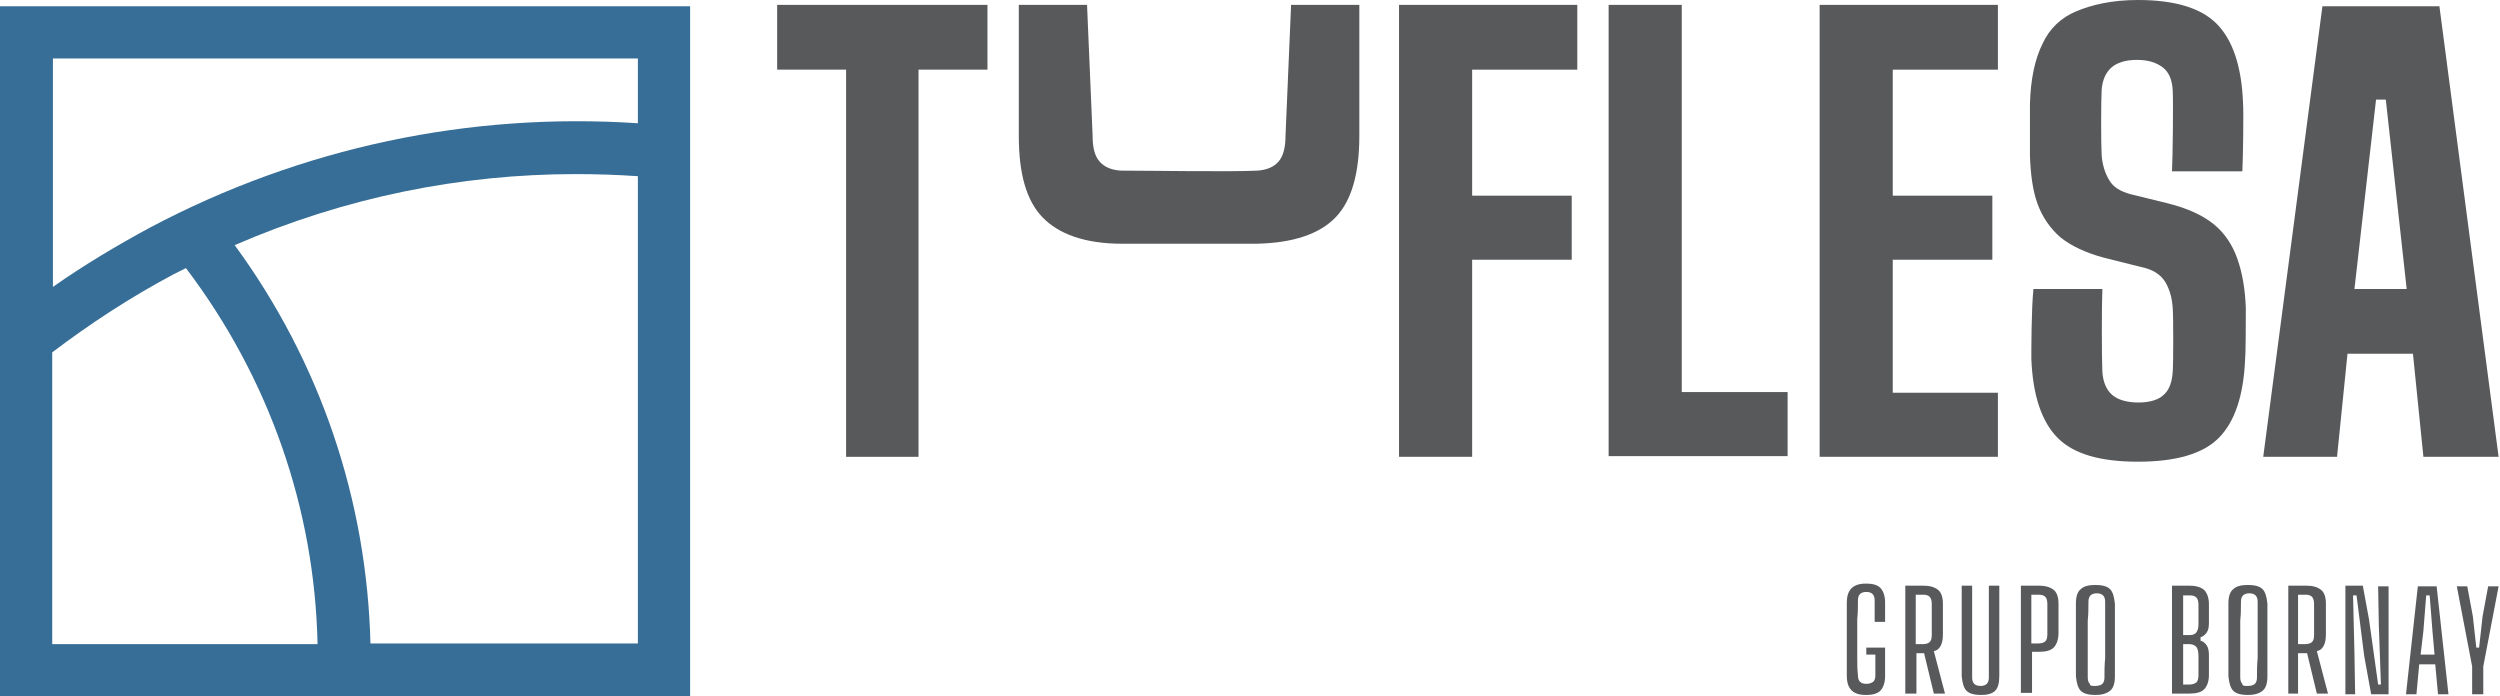 <?xml version="1.0" encoding="utf-8"?>
<!-- Generator: Adobe Illustrator 27.9.6, SVG Export Plug-In . SVG Version: 9.03 Build 54986)  -->
<svg version="1.1" id="Layer_1" xmlns="http://www.w3.org/2000/svg" xmlns:xlink="http://www.w3.org/1999/xlink" x="0px" y="0px"
	 viewBox="0 0 359 100" style="enable-background:new 0 0 359 100;" xml:space="preserve">
<style type="text/css">
	.st0{fill:#58595B;}
	.st1{fill:#366E97;}
</style>
<g>
	<g>
		<path class="st0" d="M121.5,65.6V10h-9.9V0.7h30.2V10h-9.9v55.6H121.5z"/>
		<path class="st0" d="M161.1,35c-5.3,0-9.1-1.4-11.4-3.8c-2.3-2.4-3.4-6.2-3.4-11.7V0.7h9.8l0.8,18.8c0,1.7,0.3,2.9,1,3.7
			c0.7,0.8,1.7,1.2,3,1.3c4.1,0,15.9,0.2,19.7,0c1.3-0.1,2.3-0.5,3-1.3c0.7-0.8,1-2.1,1-3.7l0.8-18.8h9.8v18.8
			c0,5.4-1.1,9.3-3.4,11.7c-2.3,2.4-6.1,3.7-11.4,3.8C176.4,35,165.3,35,161.1,35z"/>
		<path class="st0" d="M200.9,65.6V0.7h25.6V10h-15.1v18.1h14.3v9.2h-14.3v28.3H200.9z"/>
		<path class="st0" d="M231,65.6V0.7h10.5v55.6h15.2v9.2H231z"/>
		<path class="st0" d="M261.3,65.6V0.7h25.6V10h-15.1v18.1h14.3v9.2h-14.3v19.1h15.1v9.2H261.3z"/>
		<path class="st0" d="M307,66.3c-5.4,0-9.2-1.1-11.5-3.4c-2.3-2.3-3.6-6.1-3.8-11.4c0-1.1,0-7.1,0.3-10h9.9
			c-0.1,2.1-0.1,10.1,0,11.9c0.1,1.5,0.6,2.6,1.4,3.3c0.8,0.7,2.1,1.1,3.8,1.1c1.6,0,2.9-0.4,3.6-1.1c0.8-0.7,1.2-1.8,1.3-3.3
			c0.1-1.1,0.1-8.1,0-9.2c-0.1-1.4-0.4-2.5-1-3.6c-0.6-1-1.5-1.7-2.9-2.1l-6-1.5c-2.6-0.7-4.7-1.7-6.2-2.9c-1.5-1.3-2.6-2.9-3.3-4.8
			c-0.7-1.9-1-4.2-1.1-6.9c0-1.3,0-6.3,0-7.5c0.1-3.5,0.7-6.4,1.8-8.6c1-2.2,2.7-3.8,4.9-4.7S303.2,0,307,0c5.2,0,9,1.1,11.3,3.4
			c2.3,2.3,3.6,6.1,3.8,11.4c0.1,1.2,0,8.1-0.1,9.8h-10.1c0.1-1.9,0.2-9.8,0.1-11.7c-0.1-1.4-0.5-2.5-1.4-3.2
			c-0.9-0.7-2.1-1.1-3.7-1.1c-1.7,0-2.9,0.4-3.7,1.1c-0.8,0.7-1.3,1.8-1.4,3.2c-0.1,1.6-0.1,7.8,0,9.4c0.1,1.4,0.5,2.6,1.1,3.6
			c0.6,1,1.6,1.6,3.1,2l5.3,1.3c2.8,0.7,5,1.7,6.6,3c1.6,1.3,2.7,3,3.4,5c0.7,2,1.1,4.3,1.2,7c0,0.9,0,6.5-0.1,7.3
			c-0.2,5.3-1.5,9.1-3.8,11.4C316.3,65.2,312.4,66.3,307,66.3z"/>
		<path class="st0" d="M325,65.6l8.5-64.7h16.8l8.5,64.7H348l-1.5-14.8h-9.4l-1.5,14.8H325z M338.1,41.5h7.5l-3-27.2h-1.4
			L338.1,41.5z"/>
	</g>
	<g>
		<path class="st0" d="M268,99.8c-0.7,0-1.2-0.1-1.6-0.3c-0.4-0.2-0.7-0.5-0.9-0.9c-0.2-0.4-0.3-0.9-0.3-1.6c0-0.8,0-1.7,0-2.6
			c0-0.9,0-1.7,0-2.6c0-0.9,0-1.7,0-2.6c0-0.9,0-1.7,0-2.6c0-0.7,0.1-1.2,0.3-1.6c0.2-0.4,0.5-0.7,0.9-0.9s0.9-0.3,1.6-0.3
			c0.9,0,1.6,0.2,2,0.6c0.4,0.4,0.7,1.1,0.7,2.1c0,0.5,0,0.9,0,1.4c0,0.5,0,1,0,1.4h-1.5c0-0.5,0-1,0-1.6s0-1,0-1.5
			c0-0.4-0.1-0.7-0.3-0.9c-0.2-0.2-0.5-0.3-0.9-0.3c-0.4,0-0.7,0.1-0.9,0.3c-0.2,0.2-0.3,0.5-0.3,0.9c0,0.9,0,1.8-0.1,2.7
			c0,0.9,0,1.8,0,2.7s0,1.8,0,2.7s0,1.8,0.1,2.7c0,0.4,0.1,0.7,0.3,0.9c0.2,0.2,0.5,0.3,0.9,0.3c0.4,0,0.7-0.1,1-0.3
			c0.2-0.2,0.3-0.5,0.3-0.9c0-0.3,0-0.7,0-1c0-0.3,0-0.7,0-1c0-0.3,0-0.7,0-1H268V93h2.7c0,0.5,0,1.1,0,1.8c0,0.7,0,1.4,0,2.3
			c0,1-0.3,1.7-0.7,2.1C269.6,99.6,268.9,99.8,268,99.8z"/>
		<path class="st0" d="M273.6,99.7V84.1h2.6c0.9,0,1.6,0.2,2.1,0.6s0.7,1.1,0.7,2c0,0.6,0,1.1,0,1.6c0,0.5,0,0.9,0,1.4
			c0,0.5,0,0.9,0,1.4c0,0.7-0.1,1.2-0.3,1.6c-0.2,0.4-0.5,0.7-1,0.8l1.6,6.1h-1.6l-1.4-5.8h-1.1v5.8H273.6z M275.1,92.5h1
			c0.4,0,0.8-0.1,1-0.3c0.2-0.2,0.3-0.5,0.3-1c0-0.5,0-1,0-1.5c0-0.5,0-1,0-1.5c0-0.5,0-1,0-1.5c0-0.4-0.1-0.8-0.3-1
			c-0.2-0.2-0.5-0.3-0.9-0.3h-1.1V92.5z"/>
		<path class="st0" d="M284.5,99.8c-1,0-1.7-0.2-2.1-0.6c-0.4-0.4-0.6-1.1-0.7-2.1c0-2.2,0-4.3,0-6.5c0-2.2,0-4.3,0-6.5h1.5
			c0,1.4,0,2.9,0,4.4c0,1.5,0,3,0,4.4c0,1.5,0,2.9,0,4.4c0,0.4,0.1,0.7,0.3,0.9c0.2,0.2,0.5,0.3,0.9,0.3c0.4,0,0.7-0.1,0.9-0.3
			c0.2-0.2,0.3-0.5,0.3-0.9c0-1.4,0-2.9,0-4.4c0-1.5,0-3,0-4.4c0-1.5,0-2.9,0-4.4h1.5c0,2.2,0,4.3,0,6.5c0,2.2,0,4.3,0,6.5
			c0,1-0.2,1.7-0.6,2.1C286.1,99.6,285.4,99.8,284.5,99.8z"/>
		<path class="st0" d="M290.2,99.7V84.1h2.6c0.9,0,1.6,0.2,2.1,0.6s0.7,1.1,0.7,2c0,0.8,0,1.6,0,2.2c0,0.7,0,1.3,0,2
			c0,1-0.3,1.7-0.7,2.1c-0.4,0.4-1.1,0.6-2.1,0.6h-1v5.9H290.2z M291.7,92.4h1c0.4,0,0.8-0.1,1-0.3c0.2-0.2,0.3-0.5,0.3-1
			c0-0.5,0-1,0-1.4c0-0.5,0-1,0-1.5c0-0.5,0-1,0-1.5c0-0.4-0.1-0.8-0.3-1c-0.2-0.2-0.5-0.3-0.9-0.3h-1.1V92.4z"/>
		<path class="st0" d="M300.9,99.8c-1,0-1.7-0.2-2.1-0.6c-0.4-0.4-0.6-1.1-0.7-2.1c0-0.9,0-1.8,0-2.6c0-0.9,0-1.7,0-2.6
			c0-0.9,0-1.7,0-2.6c0-0.9,0-1.7,0-2.6c0-1,0.2-1.7,0.7-2.1c0.4-0.4,1.1-0.6,2.1-0.6c1,0,1.7,0.2,2.1,0.6c0.4,0.4,0.6,1.1,0.7,2.1
			c0,0.9,0,1.8,0,2.6c0,0.9,0,1.7,0,2.6c0,0.9,0,1.7,0,2.6c0,0.9,0,1.7,0,2.6c0,1-0.2,1.7-0.7,2.1C302.5,99.6,301.8,99.8,300.9,99.8
			z M300.9,98.5c0.4,0,0.8-0.1,1-0.3c0.2-0.2,0.3-0.5,0.3-0.9c0-0.9,0-1.8,0.1-2.8c0-0.9,0-1.8,0-2.7c0-0.9,0-1.8,0-2.7
			c0-0.9,0-1.8,0-2.7c0-0.4-0.1-0.7-0.3-0.9c-0.2-0.2-0.5-0.3-0.9-0.3c-0.4,0-0.7,0.1-0.9,0.3c-0.2,0.2-0.3,0.5-0.3,0.9
			c0,0.9,0,1.8-0.1,2.7c0,0.9,0,1.8,0,2.7c0,0.9,0,1.8,0,2.7c0,0.9,0,1.8,0,2.8c0,0.4,0.1,0.7,0.3,0.9
			C300.1,98.5,300.4,98.5,300.9,98.5z"/>
		<path class="st0" d="M311.9,99.7V84.1h2.5c0.9,0,1.6,0.2,2.1,0.6c0.4,0.4,0.7,1.1,0.7,2c0,0.6,0,1.1,0,1.5c0,0.4,0,0.9,0,1.3
			c0,0.6-0.1,1-0.3,1.3c-0.2,0.3-0.5,0.6-0.9,0.7V92c0.4,0.1,0.7,0.4,0.9,0.7c0.2,0.3,0.3,0.8,0.3,1.3c0,0.5,0,1,0,1.5s0,0.9,0,1.5
			c0,0.9-0.3,1.6-0.7,2c-0.4,0.4-1.1,0.6-2.1,0.6H311.9z M313.4,91.2h1c0.4,0,0.8-0.1,1-0.4c0.2-0.3,0.3-0.6,0.3-1.2
			c0-0.5,0-1,0-1.4s0-0.9,0-1.4c0-0.4-0.1-0.8-0.3-1c-0.2-0.2-0.5-0.3-0.9-0.3h-1V91.2z M313.4,98.3h1c0.4,0,0.7-0.1,1-0.3
			c0.2-0.2,0.3-0.6,0.3-1c0-0.5,0-1,0-1.4c0-0.4,0-0.9,0-1.4c0-0.6-0.1-1-0.3-1.3c-0.2-0.2-0.5-0.4-1-0.4h-0.9V98.3z"/>
		<path class="st0" d="M322.8,99.8c-1,0-1.7-0.2-2.1-0.6c-0.4-0.4-0.6-1.1-0.7-2.1c0-0.9,0-1.8,0-2.6c0-0.9,0-1.7,0-2.6
			c0-0.9,0-1.7,0-2.6c0-0.9,0-1.7,0-2.6c0-1,0.2-1.7,0.7-2.1c0.4-0.4,1.1-0.6,2.1-0.6c1,0,1.7,0.2,2.1,0.6c0.4,0.4,0.6,1.1,0.7,2.1
			c0,0.9,0,1.8,0,2.6c0,0.9,0,1.7,0,2.6c0,0.9,0,1.7,0,2.6c0,0.9,0,1.7,0,2.6c0,1-0.2,1.7-0.7,2.1C324.4,99.6,323.7,99.8,322.8,99.8
			z M322.8,98.5c0.4,0,0.8-0.1,1-0.3c0.2-0.2,0.3-0.5,0.3-0.9c0-0.9,0-1.8,0.1-2.8c0-0.9,0-1.8,0-2.7c0-0.9,0-1.8,0-2.7
			c0-0.9,0-1.8,0-2.7c0-0.4-0.1-0.7-0.3-0.9c-0.2-0.2-0.5-0.3-0.9-0.3c-0.4,0-0.7,0.1-0.9,0.3c-0.2,0.2-0.3,0.5-0.3,0.9
			c0,0.9,0,1.8-0.1,2.7c0,0.9,0,1.8,0,2.7c0,0.9,0,1.8,0,2.7c0,0.9,0,1.8,0,2.8c0,0.4,0.1,0.7,0.3,0.9
			C322,98.5,322.3,98.5,322.8,98.5z"/>
		<path class="st0" d="M328.6,99.7V84.1h2.6c0.9,0,1.6,0.2,2.1,0.6s0.7,1.1,0.7,2c0,0.6,0,1.1,0,1.6c0,0.5,0,0.9,0,1.4
			c0,0.5,0,0.9,0,1.4c0,0.7-0.1,1.2-0.3,1.6c-0.2,0.4-0.5,0.7-1,0.8l1.6,6.1h-1.6l-1.4-5.8H330v5.8H328.6z M330,92.5h1
			c0.4,0,0.8-0.1,1-0.3c0.2-0.2,0.3-0.5,0.3-1c0-0.5,0-1,0-1.5c0-0.5,0-1,0-1.5c0-0.5,0-1,0-1.5c0-0.4-0.1-0.8-0.3-1
			c-0.2-0.2-0.5-0.3-0.9-0.3H330V92.5z"/>
		<path class="st0" d="M336.8,99.7V84.1h2.5l0.9,4.9l1.3,9.3h0.4l-0.3-8.5l-0.1-5.6h1.5v15.5h-2.5l-1-5.5l-1.1-8.7h-0.5l0.2,8.4
			l0.1,5.8H336.8z"/>
		<path class="st0" d="M345.5,99.7l1.7-15.5h2.7l1.7,15.5h-1.5l-0.4-4.3h-2.3l-0.4,4.3H345.5z M347.6,94h2l-0.3-3.4l-0.4-5.1h-0.5
			l-0.4,5.1L347.6,94z"/>
		<path class="st0" d="M355,99.7v-4v0l-2.2-11.5h1.5l0.8,4.3l0.5,4.5h0.4l0.5-4.5l0.8-4.3h1.5l-2.2,11.5v0v4H355z"/>
	</g>
	<path class="st1" d="M0,0.9V100h99.1V0.9H0z M91.6,8.4v9.3c-24.1-1.6-48.2,3.4-70.1,15c-4.8,2.6-9.5,5.4-13.9,8.5V8.4H91.6z
		 M7.5,50.6c5.4-4.1,11.2-7.9,17.4-11.2c0.6-0.3,1.2-0.6,1.8-0.9c11.9,15.7,18.5,34.5,18.9,54H7.5V50.6z M53.2,92.5
		C52.7,71.8,46,52,33.7,35.2C49.6,28.3,66.2,25,82.7,25c3,0,5.9,0.1,8.9,0.3v67.1H53.2z"/>
</g>
</svg>
